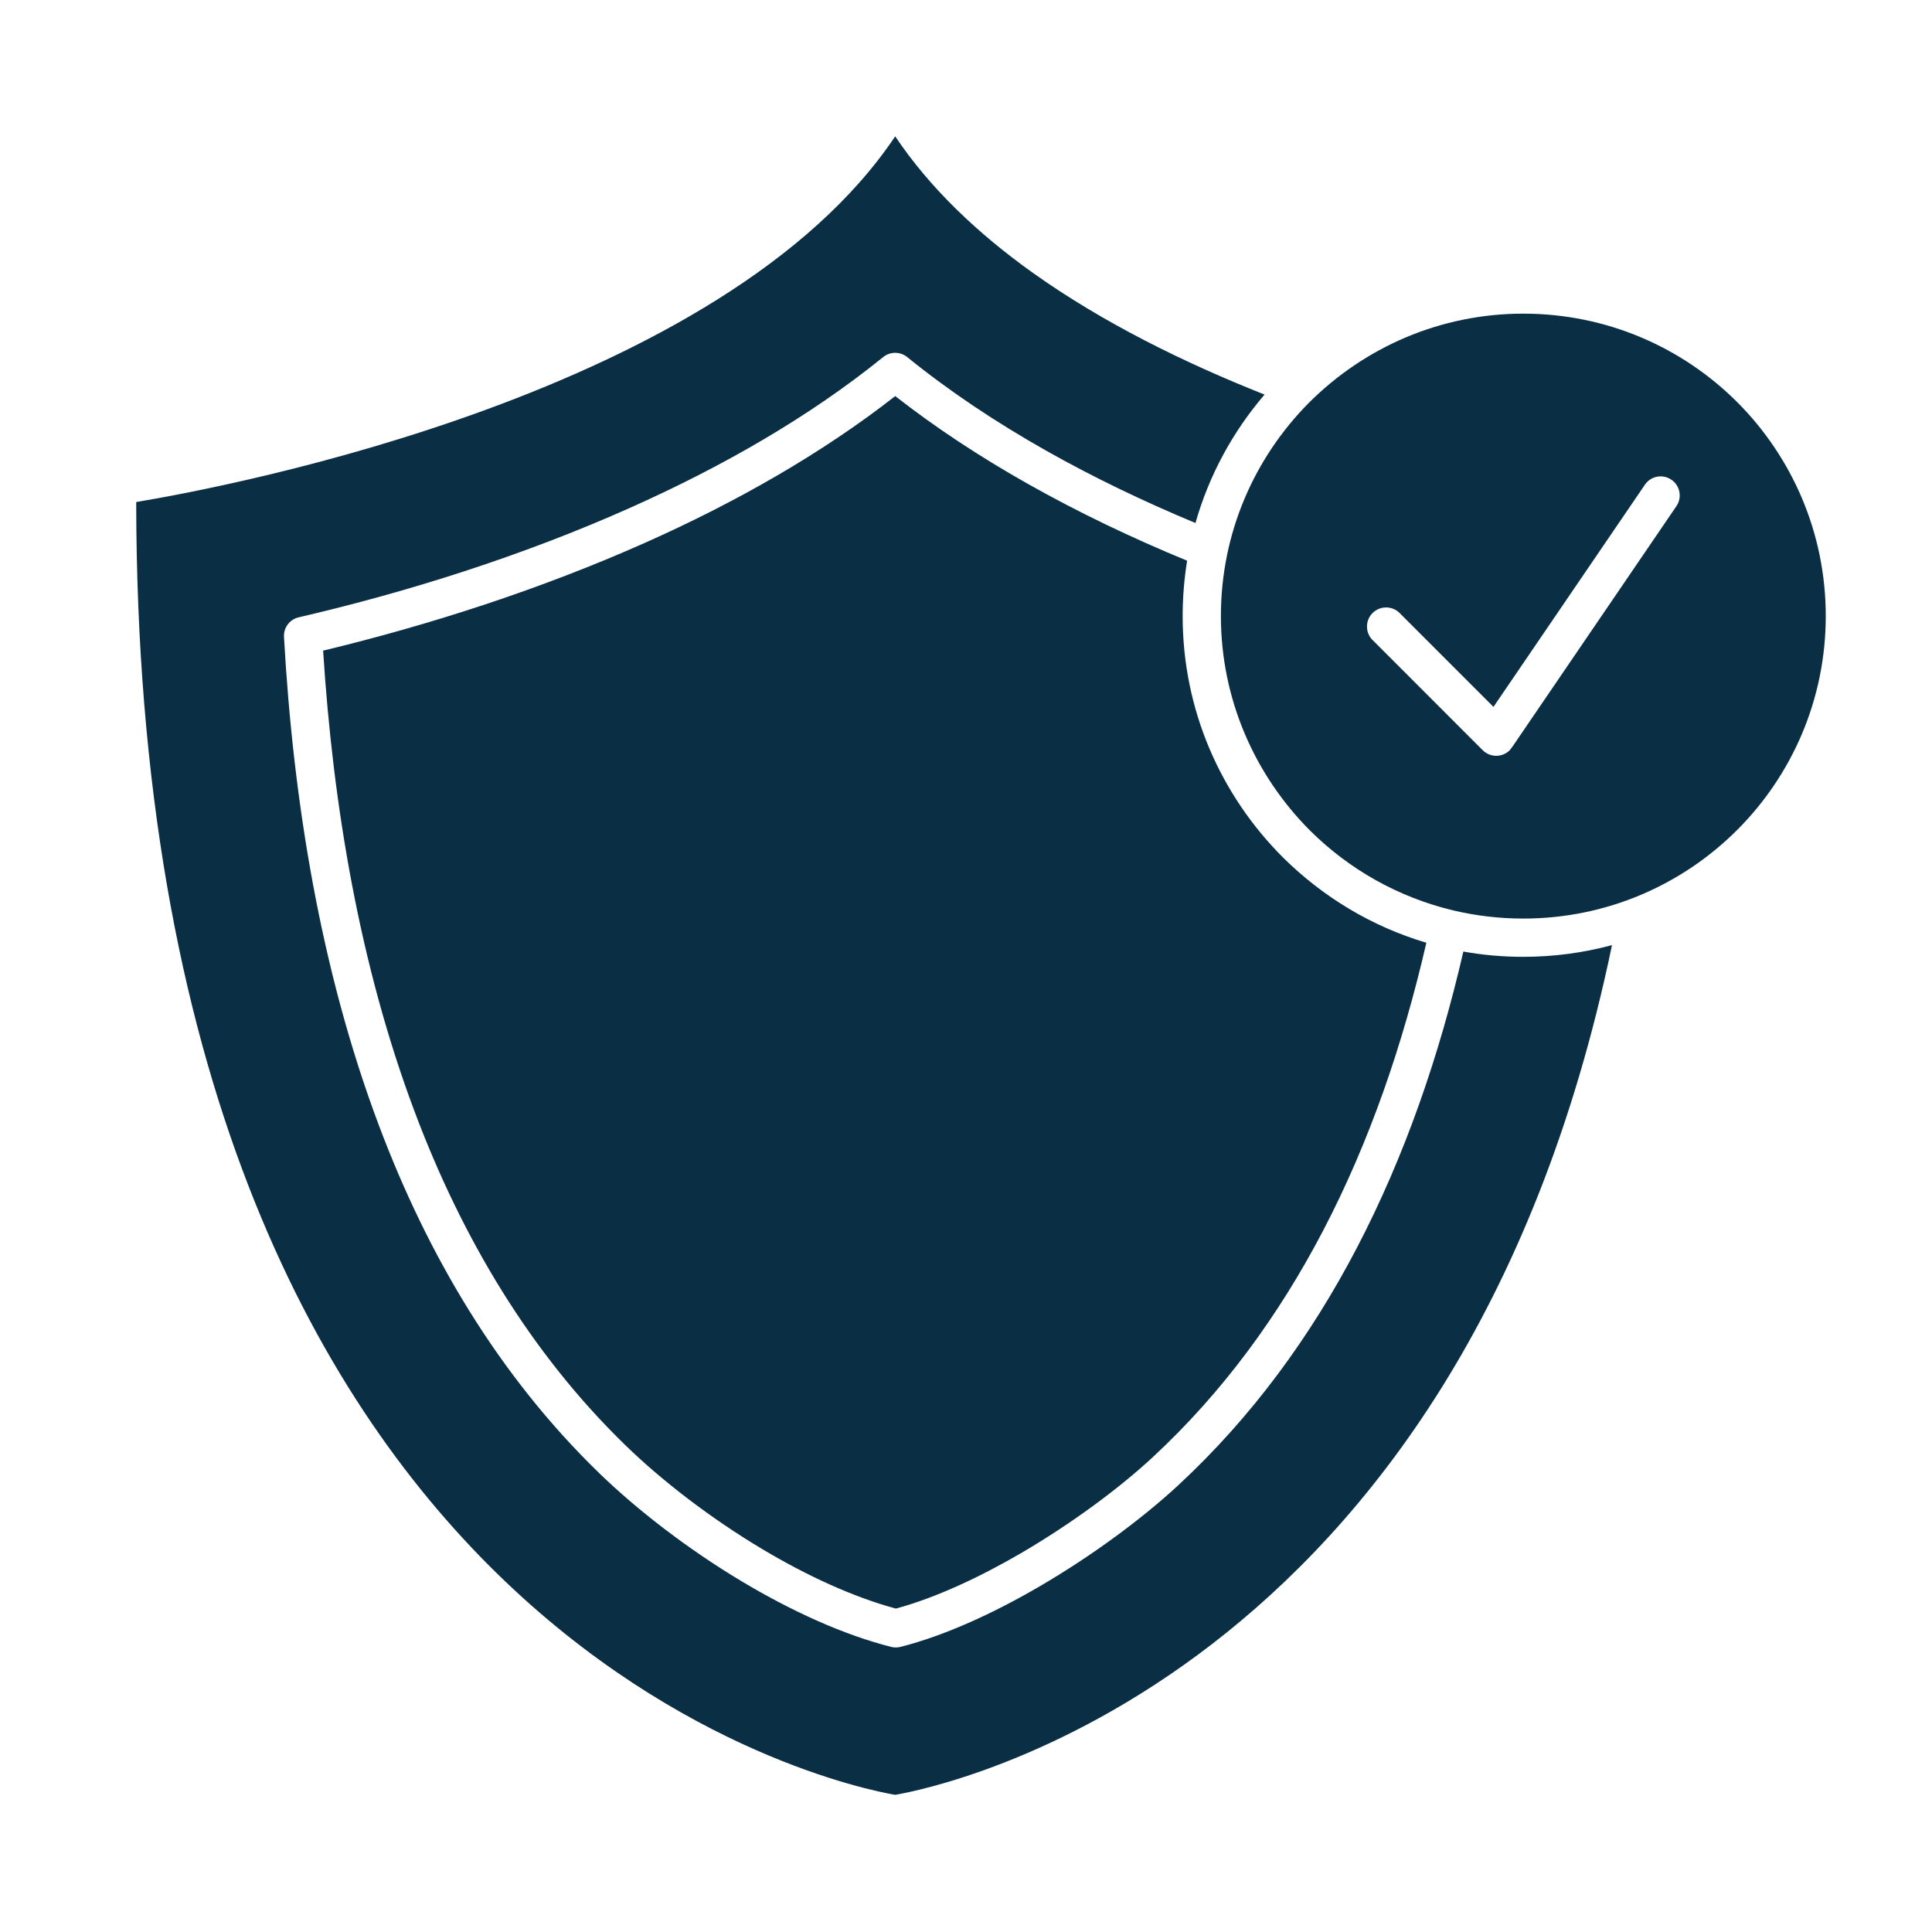 <svg xmlns="http://www.w3.org/2000/svg" id="Layer_1" data-name="Layer 1" viewBox="0 0 1080 1080"><defs><style>      .cls-1 {        fill: #0a2f45;        stroke-width: 0px;      }    </style></defs><path class="cls-1" d="M767.28,357.81c-4.17-4.17-4.17-10.96,0-15.12,4.17-4.17,10.96-4.17,15.12,0l52.46,52.46,84.66-124.2c3.3-4.87,9.96-6.12,14.8-2.79,4.87,3.3,6.12,9.96,2.79,14.8l-91.48,134.2-1.67,2.21c-4.17,4.17-10.96,4.17-15.12,0l-61.52-61.55h-.04ZM706.91,220.57c-45.18-17.88-90.64-40.34-129.55-68.06-30.76-21.95-57.49-47.26-76.94-76.3-95.87,143.17-370.77,195.5-424.28,204.43.42,638.26,395.76,717.8,424.28,722.69,24.26-4.17,314.95-62.61,400.69-475-15.8,4.26-32.46,6.54-49.6,6.54-11.44,0-22.62-.99-33.49-2.95-13.33,57.84-32.62,114.17-59.7,165.98-25.7,49.15-58.45,94.17-99.75,132.43-19.68,18.23-47.71,39.16-77.58,56.55-25.6,14.93-52.77,27.43-77.61,33.74-1.67.42-3.46.45-5.25,0-27.08-6.89-55.82-20.16-82.77-36.21-30.76-18.33-59.31-40.47-80.46-60.98-56.11-54.44-95.78-121.6-123.18-194.56-32.56-86.61-47.84-181.49-52.97-272.84-.29-5.09,3.14-9.81,8.27-10.96,60.34-14,124.65-34.19,185.08-61.14,51.62-23.01,100.45-50.98,141.53-84.27,3.85-3.17,9.48-3.3,13.49-.06,23.61,19.16,49.76,36.53,77.42,52.17,26.59,15.03,54.79,28.55,83.73,40.6,7.59-26.79,20.95-51.17,38.58-71.74l.04-.07ZM851.58,175.33c-46.69,0-88.95,18.94-119.87,49.8-30.54,30.79-49.22,72.83-49.22,119.26s18.94,88.95,49.8,119.87c21.89,21.73,49.28,37.33,80.33,44.73,12.59,2.95,25.6,4.49,38.93,4.49,46.69,0,88.95-18.94,119.55-49.54,30.57-30.57,49.51-72.86,49.51-119.55s-18.94-88.98-49.48-119.58c-30.6-30.57-72.86-49.48-119.58-49.48h.03ZM797.33,527c-30.44-9.04-57.74-25.51-80.08-47.62-34.8-34.77-56.14-82.38-56.14-135,0-10.54.87-20.89,2.5-30.95-30.7-12.62-60.82-27.01-89.46-43.19-26.18-14.8-51.04-31.08-73.7-48.83-41.18,32.2-89.14,59.41-139.62,81.9-58.89,26.24-121.28,46.21-180.2,60.4,5.51,86.68,20.48,176.05,51.11,257.62,26.37,70.24,64.44,134.74,118.11,186.81,20.09,19.48,47.23,40.5,76.52,57.97,24.32,14.48,50.12,26.53,74.44,33.1,22.18-6.03,46.46-17.34,69.6-30.79,28.65-16.7,55.31-36.53,73.83-53.7,39.41-36.5,70.69-79.56,95.33-126.67,26.11-49.96,44.8-104.65,57.77-161.05h0Z"></path></svg>